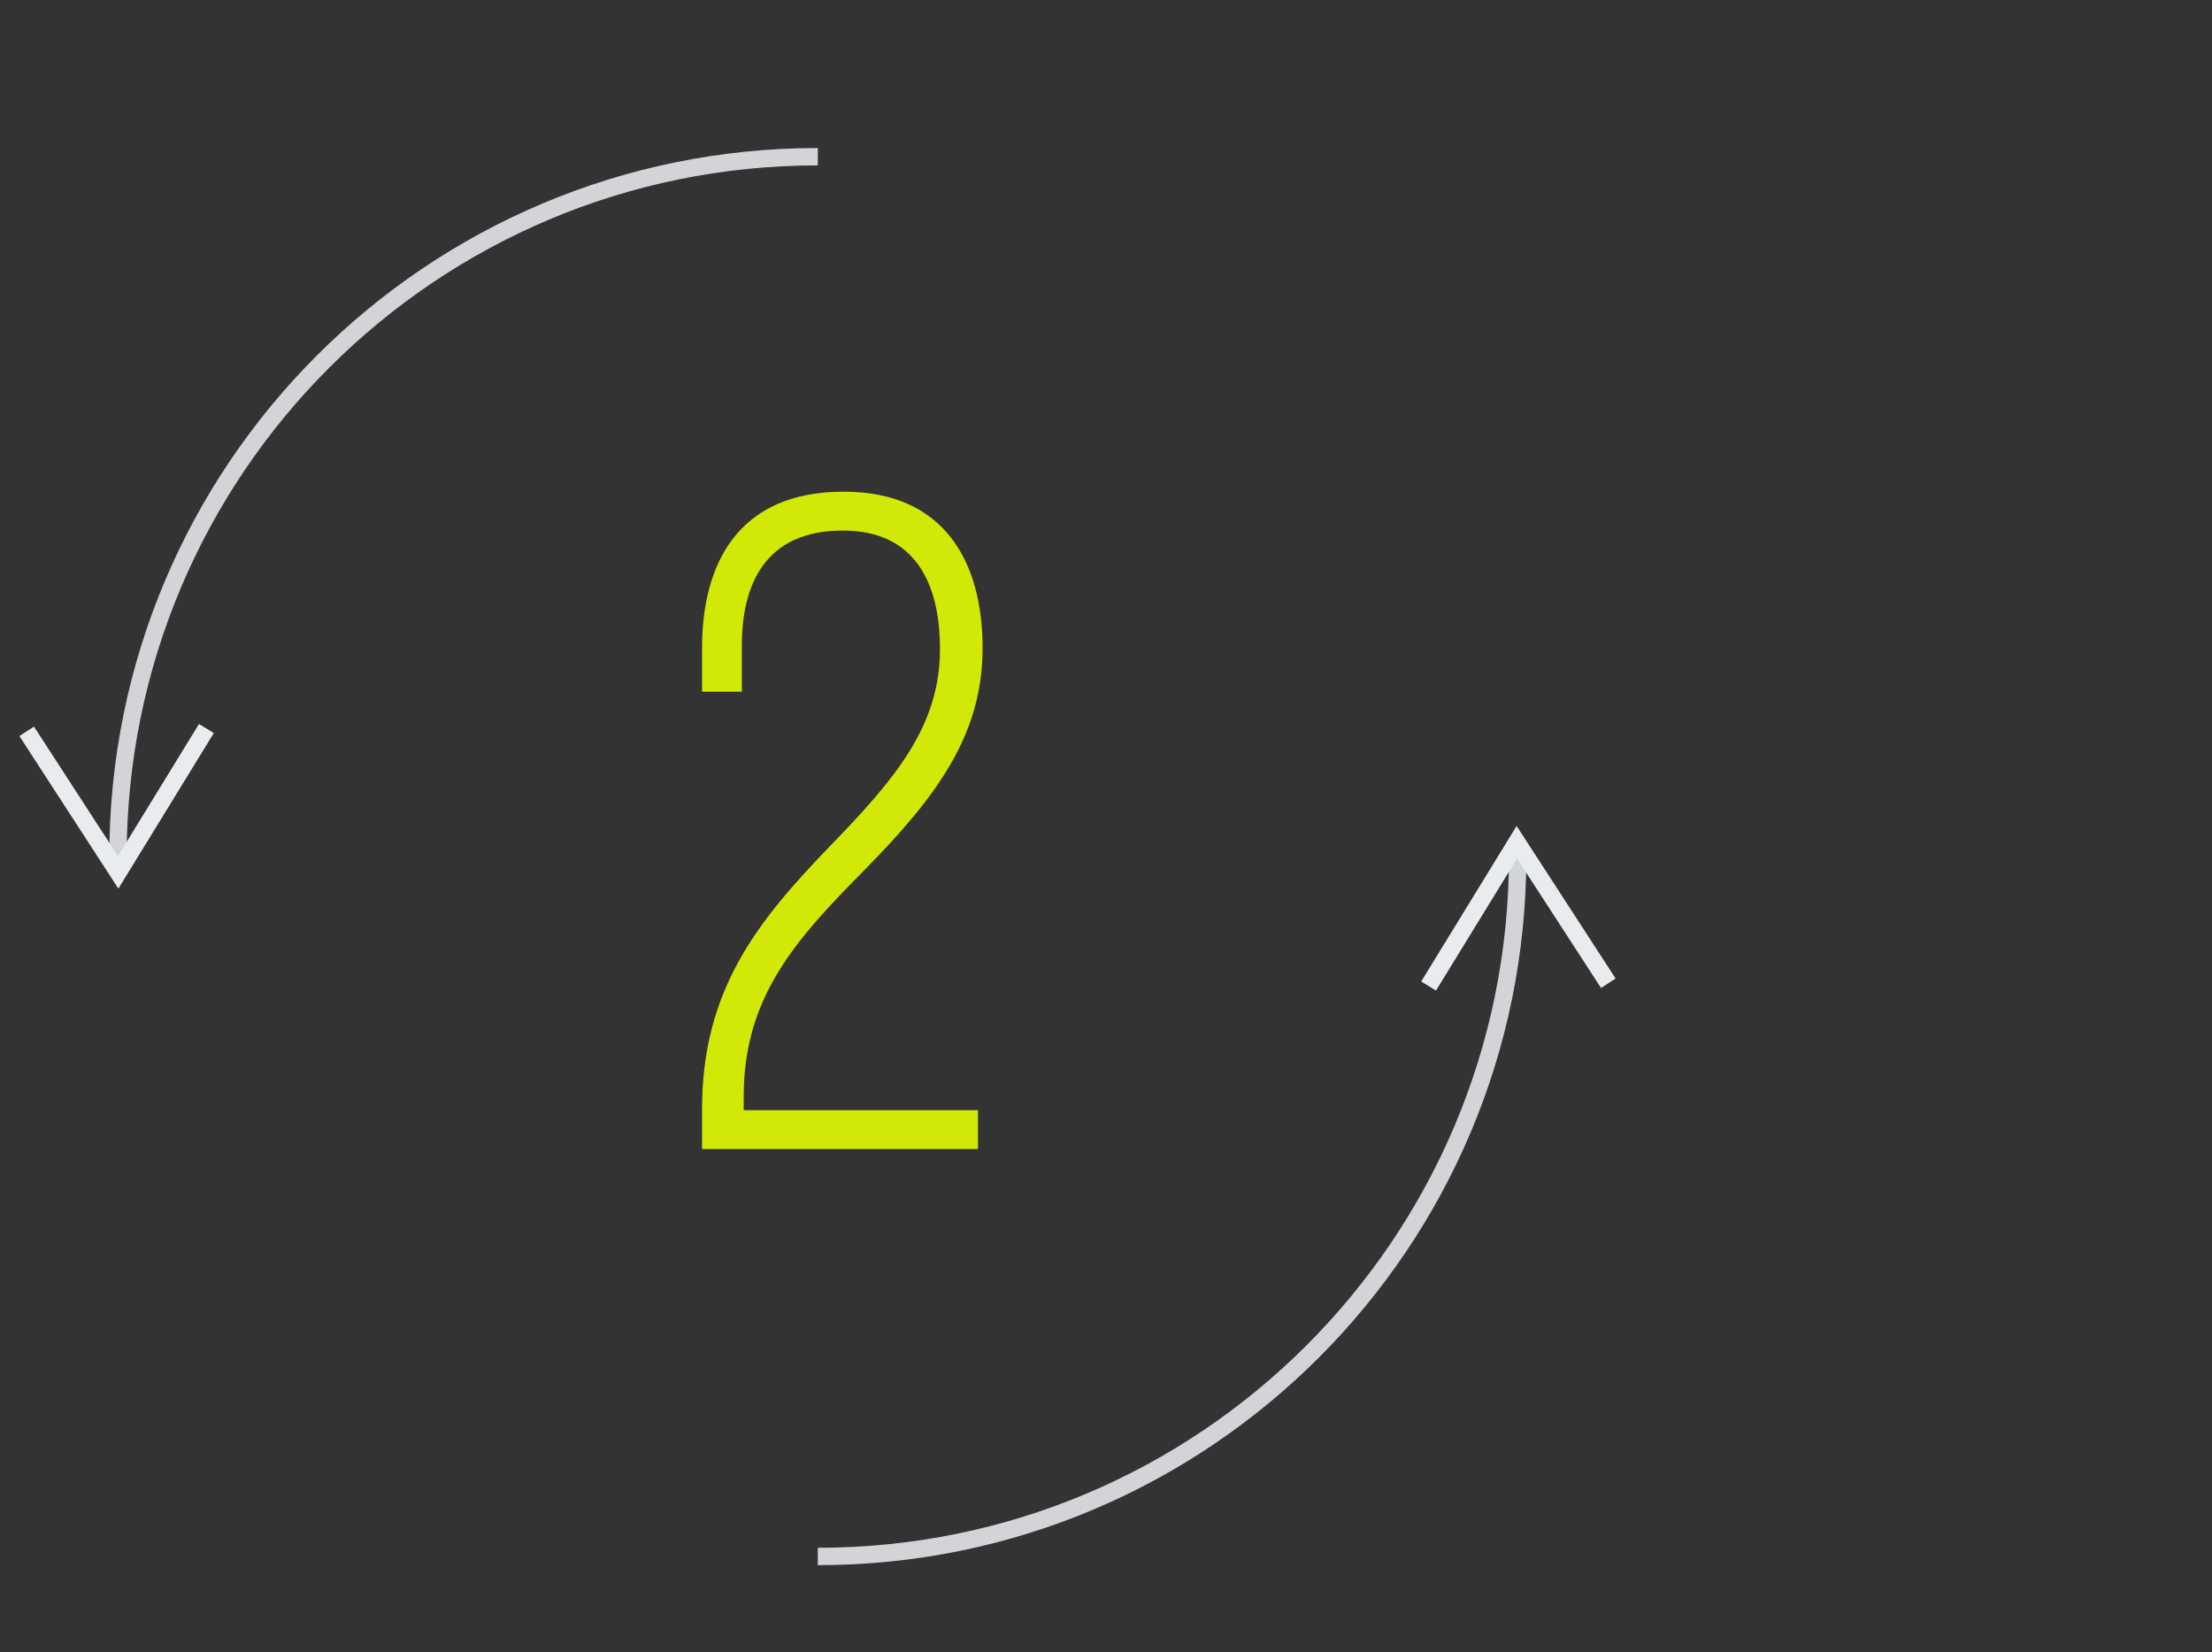 <?xml version="1.0" encoding="UTF-8"?>
<svg id="Ebene_6" data-name="Ebene 6" xmlns="http://www.w3.org/2000/svg" viewBox="0 0 509.17 380.31">
  <rect x="0" y="0" width="509.17" height="380.31" fill="#333333" stroke="none"/>
  <defs>
    <style>
      .cls-1 {
        fill: #d2e806;
        stroke-width: 0px;
      }

      .cls-2 {
        stroke: #d2d4d7;
      }

      .cls-2, .cls-3 {
        fill: none;
        stroke-miterlimit: 10;
        stroke-width: 4px;
      }

      .cls-3 {
        stroke: #e9ecef;
      }
    </style>
  </defs>
  <g>
    <path class="cls-2" d="m188.25,36.07c-88.97,0-161.09,72.12-161.09,161.09"/>
    <path class="cls-2" d="m188.25,358.26c88.97,0,161.09-72.12,161.09-161.09"/>
  </g>
  <polyline class="cls-3" points="370.21 226.32 349.15 193.86 328.84 226.96"/>
  <polyline class="cls-3" points="6.14 168.33 27.2 200.79 47.51 167.69"/>
  <path class="cls-1" d="m161.6,255.32c0-27.71,13-43.48,29.41-60.53,15.13-15.56,25.36-27.71,25.36-45.39,0-14.92-5.54-27.28-22.38-27.28-18.12,0-23.23,12.79-23.23,26.43v10.66h-9.16v-10.02c0-19.18,8.1-36.02,32.61-36.02,23.23,0,31.97,16.2,31.97,36.02s-10.44,34.1-27.28,51.15c-15.56,15.77-27.71,28.98-27.71,52v3.2h53.92v8.95h-63.51v-9.16Z"/>
</svg>